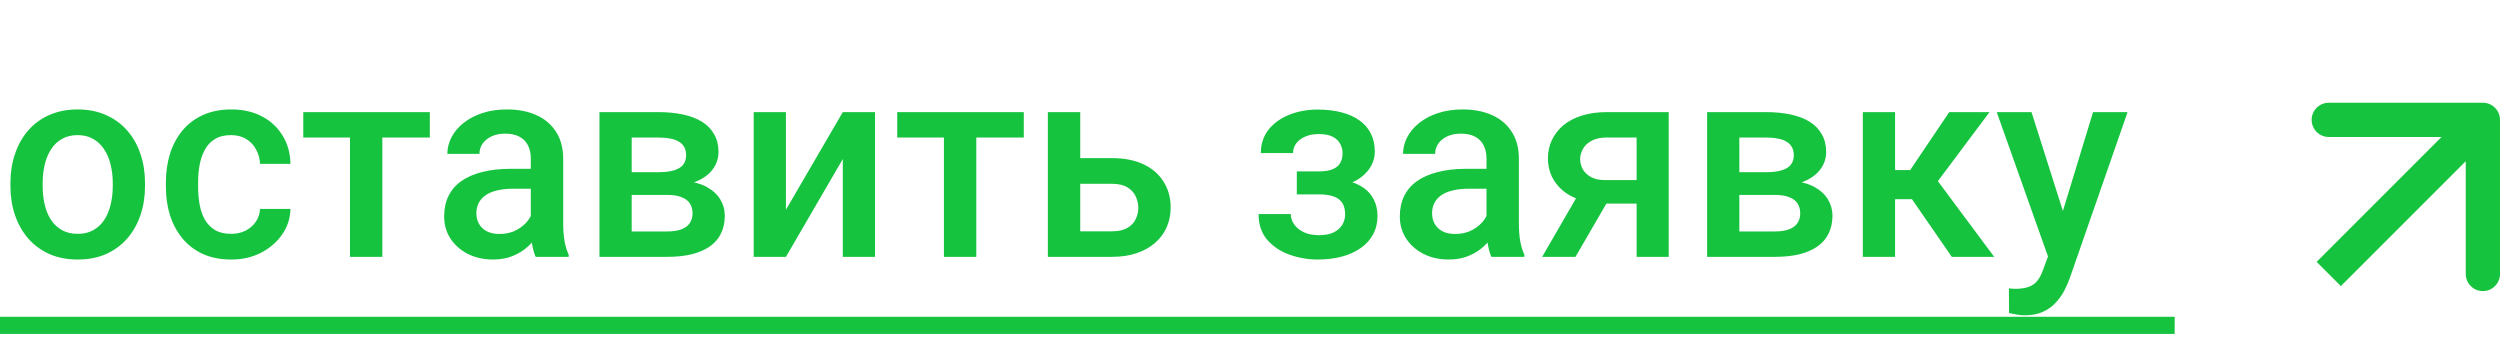 <?xml version="1.0" encoding="UTF-8"?> <svg xmlns="http://www.w3.org/2000/svg" width="146" height="20" viewBox="0 0 146 20" fill="none"><path d="M0.609 10.867V10.688C0.609 10.078 0.698 9.513 0.875 8.992C1.052 8.466 1.307 8.01 1.641 7.625C1.979 7.234 2.391 6.932 2.875 6.719C3.365 6.5 3.917 6.391 4.531 6.391C5.151 6.391 5.703 6.5 6.188 6.719C6.677 6.932 7.091 7.234 7.43 7.625C7.768 8.01 8.026 8.466 8.203 8.992C8.38 9.513 8.469 10.078 8.469 10.688V10.867C8.469 11.477 8.38 12.042 8.203 12.562C8.026 13.083 7.768 13.539 7.43 13.93C7.091 14.315 6.68 14.617 6.195 14.836C5.711 15.05 5.161 15.156 4.547 15.156C3.927 15.156 3.372 15.05 2.883 14.836C2.398 14.617 1.987 14.315 1.648 13.93C1.31 13.539 1.052 13.083 0.875 12.562C0.698 12.042 0.609 11.477 0.609 10.867ZM2.492 10.688V10.867C2.492 11.247 2.531 11.607 2.609 11.945C2.688 12.284 2.81 12.581 2.977 12.836C3.143 13.091 3.357 13.292 3.617 13.438C3.878 13.583 4.188 13.656 4.547 13.656C4.896 13.656 5.198 13.583 5.453 13.438C5.714 13.292 5.927 13.091 6.094 12.836C6.26 12.581 6.383 12.284 6.461 11.945C6.544 11.607 6.586 11.247 6.586 10.867V10.688C6.586 10.312 6.544 9.958 6.461 9.625C6.383 9.286 6.258 8.987 6.086 8.727C5.919 8.466 5.706 8.263 5.445 8.117C5.19 7.966 4.885 7.891 4.531 7.891C4.177 7.891 3.87 7.966 3.609 8.117C3.354 8.263 3.143 8.466 2.977 8.727C2.81 8.987 2.688 9.286 2.609 9.625C2.531 9.958 2.492 10.312 2.492 10.688ZM13.5 13.656C13.807 13.656 14.083 13.596 14.328 13.477C14.578 13.352 14.779 13.18 14.93 12.961C15.086 12.742 15.172 12.49 15.188 12.203H16.961C16.951 12.75 16.789 13.247 16.477 13.695C16.164 14.143 15.75 14.5 15.234 14.766C14.719 15.026 14.148 15.156 13.523 15.156C12.878 15.156 12.315 15.047 11.836 14.828C11.357 14.604 10.958 14.297 10.641 13.906C10.323 13.516 10.083 13.065 9.922 12.555C9.766 12.044 9.688 11.497 9.688 10.914V10.641C9.688 10.057 9.766 9.51 9.922 9C10.083 8.484 10.323 8.031 10.641 7.641C10.958 7.25 11.357 6.945 11.836 6.727C12.315 6.503 12.875 6.391 13.516 6.391C14.193 6.391 14.787 6.526 15.297 6.797C15.807 7.062 16.208 7.435 16.5 7.914C16.797 8.388 16.951 8.94 16.961 9.57H15.188C15.172 9.258 15.094 8.977 14.953 8.727C14.818 8.471 14.625 8.268 14.375 8.117C14.13 7.966 13.836 7.891 13.492 7.891C13.112 7.891 12.797 7.969 12.547 8.125C12.297 8.276 12.102 8.484 11.961 8.75C11.82 9.01 11.719 9.305 11.656 9.633C11.599 9.956 11.57 10.292 11.57 10.641V10.914C11.57 11.263 11.599 11.602 11.656 11.93C11.713 12.258 11.812 12.552 11.953 12.812C12.099 13.068 12.297 13.273 12.547 13.43C12.797 13.581 13.115 13.656 13.5 13.656ZM22.328 6.547V15H20.438V6.547H22.328ZM25.102 6.547V8.031H17.711V6.547H25.102ZM31 13.305V9.273C31 8.971 30.945 8.711 30.836 8.492C30.727 8.273 30.56 8.104 30.336 7.984C30.117 7.865 29.841 7.805 29.508 7.805C29.201 7.805 28.935 7.857 28.711 7.961C28.487 8.065 28.312 8.206 28.188 8.383C28.062 8.56 28 8.76 28 8.984H26.125C26.125 8.651 26.206 8.328 26.367 8.016C26.529 7.703 26.763 7.424 27.07 7.18C27.378 6.935 27.745 6.742 28.172 6.602C28.599 6.461 29.078 6.391 29.609 6.391C30.245 6.391 30.807 6.497 31.297 6.711C31.792 6.924 32.18 7.247 32.461 7.68C32.747 8.107 32.891 8.643 32.891 9.289V13.047C32.891 13.432 32.917 13.779 32.969 14.086C33.026 14.388 33.107 14.651 33.211 14.875V15H31.281C31.193 14.797 31.122 14.539 31.07 14.227C31.023 13.909 31 13.602 31 13.305ZM31.273 9.859L31.289 11.023H29.938C29.588 11.023 29.281 11.057 29.016 11.125C28.75 11.188 28.529 11.281 28.352 11.406C28.174 11.531 28.042 11.682 27.953 11.859C27.865 12.037 27.82 12.237 27.82 12.461C27.82 12.685 27.872 12.891 27.977 13.078C28.081 13.26 28.232 13.404 28.43 13.508C28.633 13.612 28.878 13.664 29.164 13.664C29.549 13.664 29.885 13.586 30.172 13.43C30.463 13.268 30.693 13.073 30.859 12.844C31.026 12.609 31.115 12.388 31.125 12.18L31.734 13.016C31.672 13.229 31.565 13.458 31.414 13.703C31.263 13.948 31.065 14.182 30.82 14.406C30.581 14.625 30.292 14.805 29.953 14.945C29.62 15.086 29.234 15.156 28.797 15.156C28.245 15.156 27.753 15.047 27.32 14.828C26.888 14.604 26.549 14.305 26.305 13.93C26.06 13.55 25.938 13.12 25.938 12.641C25.938 12.193 26.021 11.797 26.188 11.453C26.359 11.104 26.609 10.812 26.938 10.578C27.271 10.344 27.677 10.167 28.156 10.047C28.635 9.922 29.182 9.859 29.797 9.859H31.273ZM38.969 11.383H36.266L36.25 10.055H38.469C38.833 10.055 39.133 10.018 39.367 9.945C39.607 9.872 39.784 9.763 39.898 9.617C40.013 9.466 40.07 9.284 40.07 9.07C40.07 8.893 40.036 8.74 39.969 8.609C39.901 8.474 39.797 8.365 39.656 8.281C39.521 8.193 39.349 8.13 39.141 8.094C38.938 8.052 38.7 8.031 38.43 8.031H36.891V15H35.008V6.547H38.43C38.971 6.547 39.458 6.594 39.891 6.688C40.328 6.781 40.7 6.924 41.008 7.117C41.315 7.31 41.55 7.555 41.711 7.852C41.878 8.143 41.961 8.487 41.961 8.883C41.961 9.143 41.904 9.388 41.789 9.617C41.68 9.846 41.516 10.05 41.297 10.227C41.078 10.404 40.81 10.55 40.492 10.664C40.175 10.773 39.81 10.841 39.398 10.867L38.969 11.383ZM38.969 15H35.719L36.469 13.516H38.969C39.302 13.516 39.578 13.474 39.797 13.391C40.016 13.307 40.177 13.188 40.281 13.031C40.391 12.87 40.445 12.68 40.445 12.461C40.445 12.237 40.393 12.044 40.289 11.883C40.185 11.721 40.023 11.599 39.805 11.516C39.591 11.427 39.312 11.383 38.969 11.383H36.82L36.836 10.055H39.391L39.93 10.57C40.466 10.607 40.911 10.721 41.266 10.914C41.62 11.107 41.885 11.349 42.062 11.641C42.24 11.932 42.328 12.25 42.328 12.594C42.328 12.99 42.253 13.338 42.102 13.641C41.956 13.943 41.737 14.195 41.445 14.398C41.159 14.596 40.807 14.747 40.391 14.852C39.974 14.95 39.5 15 38.969 15ZM45.898 12.25L49.219 6.547H51.102V15H49.219V9.289L45.898 15H44.016V6.547H45.898V12.25ZM57.016 6.547V15H55.125V6.547H57.016ZM59.789 6.547V8.031H52.398V6.547H59.789ZM62.445 9.234H64.938C65.667 9.234 66.287 9.357 66.797 9.602C67.307 9.846 67.695 10.188 67.961 10.625C68.232 11.057 68.367 11.552 68.367 12.109C68.367 12.521 68.292 12.904 68.141 13.258C67.99 13.607 67.766 13.912 67.469 14.172C67.177 14.432 66.818 14.635 66.391 14.781C65.969 14.927 65.484 15 64.938 15H61.195V6.547H63.086V13.508H64.938C65.312 13.508 65.612 13.443 65.836 13.312C66.06 13.182 66.221 13.013 66.32 12.805C66.424 12.596 66.477 12.375 66.477 12.141C66.477 11.901 66.424 11.675 66.32 11.461C66.221 11.247 66.06 11.073 65.836 10.938C65.612 10.802 65.312 10.734 64.938 10.734H62.445V9.234ZM77.359 10.961H75.734V10.008H77.047C77.38 10.008 77.646 9.964 77.844 9.875C78.047 9.786 78.19 9.664 78.273 9.508C78.362 9.346 78.406 9.159 78.406 8.945C78.406 8.758 78.362 8.581 78.273 8.414C78.19 8.242 78.047 8.102 77.844 7.992C77.641 7.883 77.365 7.828 77.016 7.828C76.729 7.828 76.471 7.875 76.242 7.969C76.018 8.062 75.841 8.193 75.711 8.359C75.581 8.526 75.516 8.719 75.516 8.938H73.633C73.633 8.411 73.781 7.958 74.078 7.578C74.38 7.198 74.784 6.906 75.289 6.703C75.794 6.5 76.349 6.398 76.953 6.398C77.469 6.398 77.932 6.453 78.344 6.562C78.755 6.667 79.104 6.823 79.391 7.031C79.682 7.234 79.904 7.49 80.055 7.797C80.211 8.099 80.289 8.451 80.289 8.852C80.289 9.138 80.221 9.409 80.086 9.664C79.951 9.919 79.755 10.146 79.5 10.344C79.245 10.537 78.935 10.688 78.57 10.797C78.211 10.906 77.807 10.961 77.359 10.961ZM75.734 10.414H77.359C77.859 10.414 78.302 10.463 78.688 10.562C79.073 10.656 79.396 10.797 79.656 10.984C79.917 11.172 80.112 11.404 80.242 11.68C80.378 11.95 80.445 12.263 80.445 12.617C80.445 13.013 80.359 13.37 80.188 13.688C80.021 14 79.781 14.266 79.469 14.484C79.162 14.703 78.794 14.87 78.367 14.984C77.94 15.099 77.469 15.156 76.953 15.156C76.391 15.156 75.844 15.062 75.312 14.875C74.787 14.688 74.352 14.398 74.008 14.008C73.669 13.612 73.5 13.109 73.5 12.5H75.383C75.383 12.713 75.448 12.914 75.578 13.102C75.708 13.289 75.896 13.443 76.141 13.562C76.385 13.677 76.68 13.734 77.023 13.734C77.378 13.734 77.667 13.68 77.891 13.57C78.115 13.456 78.281 13.307 78.391 13.125C78.5 12.938 78.555 12.74 78.555 12.531C78.555 12.25 78.5 12.023 78.391 11.852C78.281 11.68 78.115 11.555 77.891 11.477C77.667 11.393 77.385 11.352 77.047 11.352H75.734V10.414ZM86.812 13.305V9.273C86.812 8.971 86.758 8.711 86.648 8.492C86.539 8.273 86.372 8.104 86.148 7.984C85.93 7.865 85.654 7.805 85.32 7.805C85.013 7.805 84.747 7.857 84.523 7.961C84.299 8.065 84.125 8.206 84 8.383C83.875 8.56 83.812 8.76 83.812 8.984H81.938C81.938 8.651 82.018 8.328 82.18 8.016C82.341 7.703 82.576 7.424 82.883 7.18C83.19 6.935 83.557 6.742 83.984 6.602C84.412 6.461 84.891 6.391 85.422 6.391C86.057 6.391 86.62 6.497 87.109 6.711C87.604 6.924 87.992 7.247 88.273 7.68C88.56 8.107 88.703 8.643 88.703 9.289V13.047C88.703 13.432 88.729 13.779 88.781 14.086C88.838 14.388 88.919 14.651 89.023 14.875V15H87.094C87.005 14.797 86.935 14.539 86.883 14.227C86.836 13.909 86.812 13.602 86.812 13.305ZM87.086 9.859L87.102 11.023H85.75C85.401 11.023 85.094 11.057 84.828 11.125C84.562 11.188 84.341 11.281 84.164 11.406C83.987 11.531 83.854 11.682 83.766 11.859C83.677 12.037 83.633 12.237 83.633 12.461C83.633 12.685 83.685 12.891 83.789 13.078C83.893 13.26 84.044 13.404 84.242 13.508C84.445 13.612 84.69 13.664 84.977 13.664C85.362 13.664 85.698 13.586 85.984 13.43C86.276 13.268 86.505 13.073 86.672 12.844C86.838 12.609 86.927 12.388 86.938 12.18L87.547 13.016C87.484 13.229 87.378 13.458 87.227 13.703C87.076 13.948 86.878 14.182 86.633 14.406C86.393 14.625 86.104 14.805 85.766 14.945C85.432 15.086 85.047 15.156 84.609 15.156C84.057 15.156 83.565 15.047 83.133 14.828C82.701 14.604 82.362 14.305 82.117 13.93C81.872 13.55 81.75 13.12 81.75 12.641C81.75 12.193 81.833 11.797 82 11.453C82.172 11.104 82.422 10.812 82.75 10.578C83.083 10.344 83.49 10.167 83.969 10.047C84.448 9.922 84.995 9.859 85.609 9.859H87.086ZM92.453 10.867H94.406L92.008 15H90.062L92.453 10.867ZM93.828 6.547H97.453V15H95.578V8.031H93.828C93.474 8.031 93.182 8.094 92.953 8.219C92.724 8.339 92.555 8.497 92.445 8.695C92.336 8.888 92.281 9.086 92.281 9.289C92.281 9.492 92.331 9.688 92.43 9.875C92.534 10.062 92.693 10.216 92.906 10.336C93.125 10.456 93.398 10.516 93.727 10.516H96.211V11.891H93.727C93.206 11.891 92.74 11.825 92.328 11.695C91.917 11.56 91.568 11.375 91.281 11.141C90.995 10.901 90.776 10.622 90.625 10.305C90.474 9.982 90.398 9.63 90.398 9.25C90.398 8.859 90.477 8.5 90.633 8.172C90.789 7.844 91.013 7.557 91.305 7.312C91.602 7.068 91.961 6.88 92.383 6.75C92.81 6.615 93.292 6.547 93.828 6.547ZM103.656 11.383H100.953L100.938 10.055H103.156C103.521 10.055 103.82 10.018 104.055 9.945C104.294 9.872 104.471 9.763 104.586 9.617C104.701 9.466 104.758 9.284 104.758 9.07C104.758 8.893 104.724 8.74 104.656 8.609C104.589 8.474 104.484 8.365 104.344 8.281C104.208 8.193 104.036 8.13 103.828 8.094C103.625 8.052 103.388 8.031 103.117 8.031H101.578V15H99.695V6.547H103.117C103.659 6.547 104.146 6.594 104.578 6.688C105.016 6.781 105.388 6.924 105.695 7.117C106.003 7.31 106.237 7.555 106.398 7.852C106.565 8.143 106.648 8.487 106.648 8.883C106.648 9.143 106.591 9.388 106.477 9.617C106.367 9.846 106.203 10.05 105.984 10.227C105.766 10.404 105.497 10.55 105.18 10.664C104.862 10.773 104.497 10.841 104.086 10.867L103.656 11.383ZM103.656 15H100.406L101.156 13.516H103.656C103.99 13.516 104.266 13.474 104.484 13.391C104.703 13.307 104.865 13.188 104.969 13.031C105.078 12.87 105.133 12.68 105.133 12.461C105.133 12.237 105.081 12.044 104.977 11.883C104.872 11.721 104.711 11.599 104.492 11.516C104.279 11.427 104 11.383 103.656 11.383H101.508L101.523 10.055H104.078L104.617 10.57C105.154 10.607 105.599 10.721 105.953 10.914C106.307 11.107 106.573 11.349 106.75 11.641C106.927 11.932 107.016 12.25 107.016 12.594C107.016 12.99 106.94 13.338 106.789 13.641C106.643 13.943 106.424 14.195 106.133 14.398C105.846 14.596 105.495 14.747 105.078 14.852C104.661 14.95 104.188 15 103.656 15ZM110.672 6.547V15H108.789V6.547H110.672ZM116.188 6.547L112.383 11.633H110.234L109.984 9.93H111.555L113.836 6.547H116.188ZM113.984 15L111.438 11.312L112.922 10.242L116.461 15H113.984ZM119.938 14.078L122.234 6.547H124.25L120.859 16.289C120.781 16.497 120.68 16.724 120.555 16.969C120.43 17.213 120.266 17.445 120.062 17.664C119.865 17.888 119.617 18.068 119.32 18.203C119.023 18.344 118.664 18.414 118.242 18.414C118.076 18.414 117.914 18.398 117.758 18.367C117.607 18.341 117.464 18.312 117.328 18.281L117.32 16.844C117.372 16.849 117.435 16.854 117.508 16.859C117.586 16.865 117.648 16.867 117.695 16.867C118.008 16.867 118.268 16.828 118.477 16.75C118.685 16.677 118.854 16.557 118.984 16.391C119.12 16.224 119.234 16 119.328 15.719L119.938 14.078ZM118.641 6.547L120.648 12.875L120.984 14.859L119.68 15.195L116.609 6.547H118.641Z" fill="#16C33F"></path><path d="M0 19H127" stroke="#16C33F"></path><path d="M146 7C146 6.448 145.552 6 145 6H136C135.448 6 135 6.448 135 7C135 7.552 135.448 8 136 8H144V16C144 16.552 144.448 17 145 17C145.552 17 146 16.552 146 16V7ZM136.707 16.707L145.707 7.707L144.293 6.293L135.293 15.293L136.707 16.707Z" fill="#16C33F"></path></svg> 
